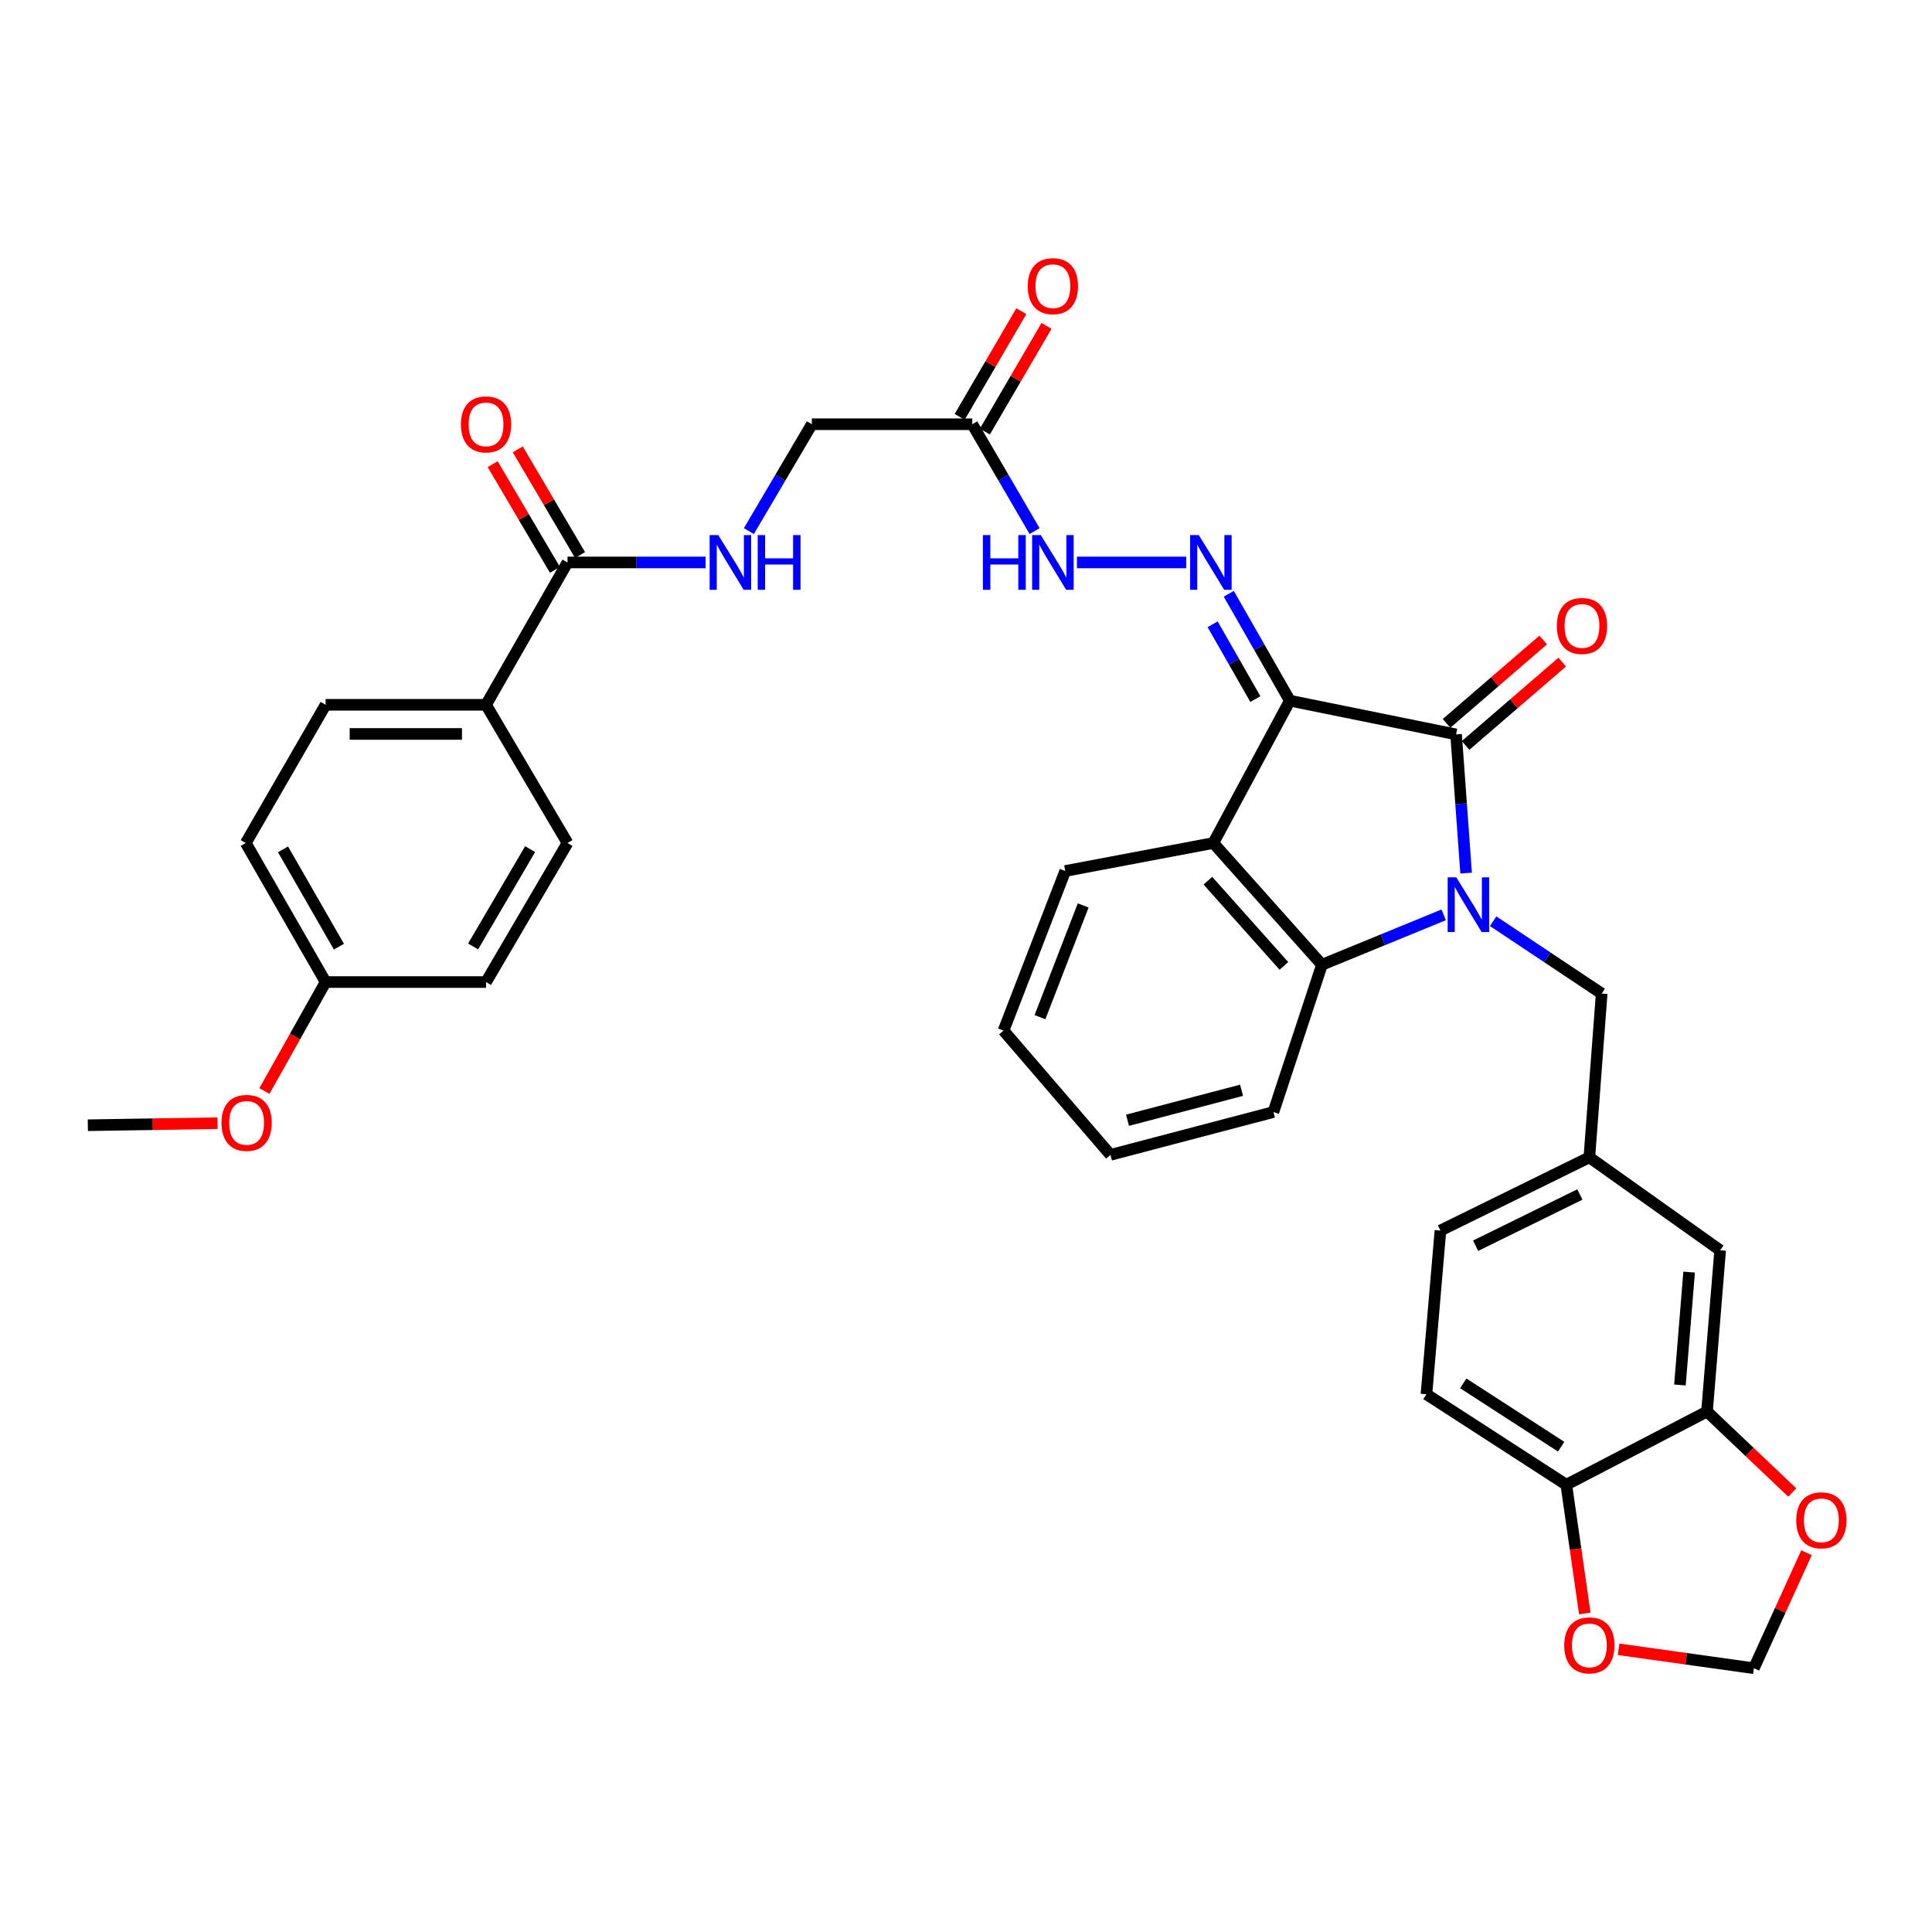 <?xml version='1.0' encoding='iso-8859-1'?>
<svg version='1.1' baseProfile='full'
              xmlns='http://www.w3.org/2000/svg'
                      xmlns:rdkit='http://www.rdkit.org/xml'
                      xmlns:xlink='http://www.w3.org/1999/xlink'
                  xml:space='preserve'
width='1000px' height='1000px' viewBox='0 0 1000 1000'>
<!-- END OF HEADER -->
<rect style='opacity:1.0;fill:#FFFFFF;stroke:none' width='1000' height='1000' x='0' y='0'> </rect>
<path class='bond-1' d='M 667.619,362.664 L 753.662,380.124' style='fill:none;fill-rule:evenodd;stroke:#000000;stroke-width:6px;stroke-linecap:butt;stroke-linejoin:miter;stroke-opacity:1' />
<path class='bond-2' d='M 667.619,362.664 L 628.022,436.343' style='fill:none;fill-rule:evenodd;stroke:#000000;stroke-width:6px;stroke-linecap:butt;stroke-linejoin:miter;stroke-opacity:1' />
<path class='bond-4' d='M 667.619,362.664 L 651.816,335.003' style='fill:none;fill-rule:evenodd;stroke:#000000;stroke-width:6px;stroke-linecap:butt;stroke-linejoin:miter;stroke-opacity:1' />
<path class='bond-4' d='M 651.816,335.003 L 636.014,307.342' style='fill:none;fill-rule:evenodd;stroke:#0000FF;stroke-width:6px;stroke-linecap:butt;stroke-linejoin:miter;stroke-opacity:1' />
<path class='bond-4' d='M 649.778,361.85 L 638.716,342.487' style='fill:none;fill-rule:evenodd;stroke:#000000;stroke-width:6px;stroke-linecap:butt;stroke-linejoin:miter;stroke-opacity:1' />
<path class='bond-4' d='M 638.716,342.487 L 627.654,323.125' style='fill:none;fill-rule:evenodd;stroke:#0000FF;stroke-width:6px;stroke-linecap:butt;stroke-linejoin:miter;stroke-opacity:1' />
<path class='bond-0' d='M 758.856,451.909 L 756.259,416.017' style='fill:none;fill-rule:evenodd;stroke:#0000FF;stroke-width:6px;stroke-linecap:butt;stroke-linejoin:miter;stroke-opacity:1' />
<path class='bond-0' d='M 756.259,416.017 L 753.662,380.124' style='fill:none;fill-rule:evenodd;stroke:#000000;stroke-width:6px;stroke-linecap:butt;stroke-linejoin:miter;stroke-opacity:1' />
<path class='bond-7' d='M 772.853,476.82 L 800.939,495.542' style='fill:none;fill-rule:evenodd;stroke:#0000FF;stroke-width:6px;stroke-linecap:butt;stroke-linejoin:miter;stroke-opacity:1' />
<path class='bond-7' d='M 800.939,495.542 L 829.025,514.263' style='fill:none;fill-rule:evenodd;stroke:#000000;stroke-width:6px;stroke-linecap:butt;stroke-linejoin:miter;stroke-opacity:1' />
<path class='bond-35' d='M 747.252,473.523 L 715.747,486.441' style='fill:none;fill-rule:evenodd;stroke:#0000FF;stroke-width:6px;stroke-linecap:butt;stroke-linejoin:miter;stroke-opacity:1' />
<path class='bond-35' d='M 715.747,486.441 L 684.241,499.36' style='fill:none;fill-rule:evenodd;stroke:#000000;stroke-width:6px;stroke-linecap:butt;stroke-linejoin:miter;stroke-opacity:1' />
<path class='bond-11' d='M 758.589,385.836 L 783.595,364.266' style='fill:none;fill-rule:evenodd;stroke:#000000;stroke-width:6px;stroke-linecap:butt;stroke-linejoin:miter;stroke-opacity:1' />
<path class='bond-11' d='M 783.595,364.266 L 808.601,342.696' style='fill:none;fill-rule:evenodd;stroke:#FF0000;stroke-width:6px;stroke-linecap:butt;stroke-linejoin:miter;stroke-opacity:1' />
<path class='bond-11' d='M 748.734,374.412 L 773.74,352.841' style='fill:none;fill-rule:evenodd;stroke:#000000;stroke-width:6px;stroke-linecap:butt;stroke-linejoin:miter;stroke-opacity:1' />
<path class='bond-11' d='M 773.74,352.841 L 798.745,331.271' style='fill:none;fill-rule:evenodd;stroke:#FF0000;stroke-width:6px;stroke-linecap:butt;stroke-linejoin:miter;stroke-opacity:1' />
<path class='bond-3' d='M 628.022,436.343 L 684.241,499.36' style='fill:none;fill-rule:evenodd;stroke:#000000;stroke-width:6px;stroke-linecap:butt;stroke-linejoin:miter;stroke-opacity:1' />
<path class='bond-3' d='M 625.196,455.84 L 664.549,499.952' style='fill:none;fill-rule:evenodd;stroke:#000000;stroke-width:6px;stroke-linecap:butt;stroke-linejoin:miter;stroke-opacity:1' />
<path class='bond-27' d='M 628.022,436.343 L 551.367,450.827' style='fill:none;fill-rule:evenodd;stroke:#000000;stroke-width:6px;stroke-linecap:butt;stroke-linejoin:miter;stroke-opacity:1' />
<path class='bond-30' d='M 684.241,499.36 L 659.111,575.587' style='fill:none;fill-rule:evenodd;stroke:#000000;stroke-width:6px;stroke-linecap:butt;stroke-linejoin:miter;stroke-opacity:1' />
<path class='bond-8' d='M 613.963,291.122 L 557.436,291.122' style='fill:none;fill-rule:evenodd;stroke:#0000FF;stroke-width:6px;stroke-linecap:butt;stroke-linejoin:miter;stroke-opacity:1' />
<path class='bond-5' d='M 293.734,291.122 L 329.468,291.122' style='fill:none;fill-rule:evenodd;stroke:#000000;stroke-width:6px;stroke-linecap:butt;stroke-linejoin:miter;stroke-opacity:1' />
<path class='bond-5' d='M 329.468,291.122 L 365.202,291.122' style='fill:none;fill-rule:evenodd;stroke:#0000FF;stroke-width:6px;stroke-linecap:butt;stroke-linejoin:miter;stroke-opacity:1' />
<path class='bond-14' d='M 293.734,291.122 L 251.571,364.801' style='fill:none;fill-rule:evenodd;stroke:#000000;stroke-width:6px;stroke-linecap:butt;stroke-linejoin:miter;stroke-opacity:1' />
<path class='bond-20' d='M 300.233,287.292 L 284.113,259.939' style='fill:none;fill-rule:evenodd;stroke:#000000;stroke-width:6px;stroke-linecap:butt;stroke-linejoin:miter;stroke-opacity:1' />
<path class='bond-20' d='M 284.113,259.939 L 267.993,232.587' style='fill:none;fill-rule:evenodd;stroke:#FF0000;stroke-width:6px;stroke-linecap:butt;stroke-linejoin:miter;stroke-opacity:1' />
<path class='bond-20' d='M 287.234,294.953 L 271.114,267.6' style='fill:none;fill-rule:evenodd;stroke:#000000;stroke-width:6px;stroke-linecap:butt;stroke-linejoin:miter;stroke-opacity:1' />
<path class='bond-20' d='M 271.114,267.6 L 254.994,240.247' style='fill:none;fill-rule:evenodd;stroke:#FF0000;stroke-width:6px;stroke-linecap:butt;stroke-linejoin:miter;stroke-opacity:1' />
<path class='bond-6' d='M 503.245,219.581 L 519.375,247.236' style='fill:none;fill-rule:evenodd;stroke:#000000;stroke-width:6px;stroke-linecap:butt;stroke-linejoin:miter;stroke-opacity:1' />
<path class='bond-6' d='M 519.375,247.236 L 535.505,274.892' style='fill:none;fill-rule:evenodd;stroke:#0000FF;stroke-width:6px;stroke-linecap:butt;stroke-linejoin:miter;stroke-opacity:1' />
<path class='bond-19' d='M 509.762,223.382 L 525.717,196.026' style='fill:none;fill-rule:evenodd;stroke:#000000;stroke-width:6px;stroke-linecap:butt;stroke-linejoin:miter;stroke-opacity:1' />
<path class='bond-19' d='M 525.717,196.026 L 541.672,168.671' style='fill:none;fill-rule:evenodd;stroke:#FF0000;stroke-width:6px;stroke-linecap:butt;stroke-linejoin:miter;stroke-opacity:1' />
<path class='bond-19' d='M 496.729,215.78 L 512.684,188.425' style='fill:none;fill-rule:evenodd;stroke:#000000;stroke-width:6px;stroke-linecap:butt;stroke-linejoin:miter;stroke-opacity:1' />
<path class='bond-19' d='M 512.684,188.425 L 528.639,161.069' style='fill:none;fill-rule:evenodd;stroke:#FF0000;stroke-width:6px;stroke-linecap:butt;stroke-linejoin:miter;stroke-opacity:1' />
<path class='bond-21' d='M 503.245,219.581 L 420.203,219.581' style='fill:none;fill-rule:evenodd;stroke:#000000;stroke-width:6px;stroke-linecap:butt;stroke-linejoin:miter;stroke-opacity:1' />
<path class='bond-18' d='M 829.025,514.263 L 822.647,599.032' style='fill:none;fill-rule:evenodd;stroke:#000000;stroke-width:6px;stroke-linecap:butt;stroke-linejoin:miter;stroke-opacity:1' />
<path class='bond-9' d='M 883.543,730.606 L 890.349,647.146' style='fill:none;fill-rule:evenodd;stroke:#000000;stroke-width:6px;stroke-linecap:butt;stroke-linejoin:miter;stroke-opacity:1' />
<path class='bond-9' d='M 869.526,716.861 L 874.29,658.438' style='fill:none;fill-rule:evenodd;stroke:#000000;stroke-width:6px;stroke-linecap:butt;stroke-linejoin:miter;stroke-opacity:1' />
<path class='bond-13' d='M 883.543,730.606 L 905.616,751.573' style='fill:none;fill-rule:evenodd;stroke:#000000;stroke-width:6px;stroke-linecap:butt;stroke-linejoin:miter;stroke-opacity:1' />
<path class='bond-13' d='M 905.616,751.573 L 927.688,772.539' style='fill:none;fill-rule:evenodd;stroke:#FF0000;stroke-width:6px;stroke-linecap:butt;stroke-linejoin:miter;stroke-opacity:1' />
<path class='bond-37' d='M 883.543,730.606 L 810.719,768.502' style='fill:none;fill-rule:evenodd;stroke:#000000;stroke-width:6px;stroke-linecap:butt;stroke-linejoin:miter;stroke-opacity:1' />
<path class='bond-10' d='M 387.616,274.887 L 403.91,247.234' style='fill:none;fill-rule:evenodd;stroke:#0000FF;stroke-width:6px;stroke-linecap:butt;stroke-linejoin:miter;stroke-opacity:1' />
<path class='bond-10' d='M 403.91,247.234 L 420.203,219.581' style='fill:none;fill-rule:evenodd;stroke:#000000;stroke-width:6px;stroke-linecap:butt;stroke-linejoin:miter;stroke-opacity:1' />
<path class='bond-12' d='M 810.719,768.502 L 738.322,721.663' style='fill:none;fill-rule:evenodd;stroke:#000000;stroke-width:6px;stroke-linecap:butt;stroke-linejoin:miter;stroke-opacity:1' />
<path class='bond-12' d='M 808.055,748.808 L 757.378,716.021' style='fill:none;fill-rule:evenodd;stroke:#000000;stroke-width:6px;stroke-linecap:butt;stroke-linejoin:miter;stroke-opacity:1' />
<path class='bond-15' d='M 810.719,768.502 L 815.504,801.823' style='fill:none;fill-rule:evenodd;stroke:#000000;stroke-width:6px;stroke-linecap:butt;stroke-linejoin:miter;stroke-opacity:1' />
<path class='bond-15' d='M 815.504,801.823 L 820.289,835.143' style='fill:none;fill-rule:evenodd;stroke:#FF0000;stroke-width:6px;stroke-linecap:butt;stroke-linejoin:miter;stroke-opacity:1' />
<path class='bond-16' d='M 935.045,803.691 L 921.427,833.581' style='fill:none;fill-rule:evenodd;stroke:#FF0000;stroke-width:6px;stroke-linecap:butt;stroke-linejoin:miter;stroke-opacity:1' />
<path class='bond-16' d='M 921.427,833.581 L 907.809,863.472' style='fill:none;fill-rule:evenodd;stroke:#000000;stroke-width:6px;stroke-linecap:butt;stroke-linejoin:miter;stroke-opacity:1' />
<path class='bond-23' d='M 251.571,364.801 L 168.538,364.801' style='fill:none;fill-rule:evenodd;stroke:#000000;stroke-width:6px;stroke-linecap:butt;stroke-linejoin:miter;stroke-opacity:1' />
<path class='bond-23' d='M 239.116,379.889 L 180.993,379.889' style='fill:none;fill-rule:evenodd;stroke:#000000;stroke-width:6px;stroke-linecap:butt;stroke-linejoin:miter;stroke-opacity:1' />
<path class='bond-24' d='M 251.571,364.801 L 293.734,436.343' style='fill:none;fill-rule:evenodd;stroke:#000000;stroke-width:6px;stroke-linecap:butt;stroke-linejoin:miter;stroke-opacity:1' />
<path class='bond-38' d='M 837.796,853.68 L 872.803,858.576' style='fill:none;fill-rule:evenodd;stroke:#FF0000;stroke-width:6px;stroke-linecap:butt;stroke-linejoin:miter;stroke-opacity:1' />
<path class='bond-38' d='M 872.803,858.576 L 907.809,863.472' style='fill:none;fill-rule:evenodd;stroke:#000000;stroke-width:6px;stroke-linecap:butt;stroke-linejoin:miter;stroke-opacity:1' />
<path class='bond-17' d='M 890.349,647.146 L 822.647,599.032' style='fill:none;fill-rule:evenodd;stroke:#000000;stroke-width:6px;stroke-linecap:butt;stroke-linejoin:miter;stroke-opacity:1' />
<path class='bond-25' d='M 822.647,599.032 L 745.565,636.928' style='fill:none;fill-rule:evenodd;stroke:#000000;stroke-width:6px;stroke-linecap:butt;stroke-linejoin:miter;stroke-opacity:1' />
<path class='bond-25' d='M 817.741,618.256 L 763.783,644.783' style='fill:none;fill-rule:evenodd;stroke:#000000;stroke-width:6px;stroke-linecap:butt;stroke-linejoin:miter;stroke-opacity:1' />
<path class='bond-22' d='M 738.322,721.663 L 745.565,636.928' style='fill:none;fill-rule:evenodd;stroke:#000000;stroke-width:6px;stroke-linecap:butt;stroke-linejoin:miter;stroke-opacity:1' />
<path class='bond-29' d='M 168.538,364.801 L 127.214,436.343' style='fill:none;fill-rule:evenodd;stroke:#000000;stroke-width:6px;stroke-linecap:butt;stroke-linejoin:miter;stroke-opacity:1' />
<path class='bond-28' d='M 293.734,436.343 L 251.571,508.304' style='fill:none;fill-rule:evenodd;stroke:#000000;stroke-width:6px;stroke-linecap:butt;stroke-linejoin:miter;stroke-opacity:1' />
<path class='bond-28' d='M 274.391,439.51 L 244.878,489.882' style='fill:none;fill-rule:evenodd;stroke:#000000;stroke-width:6px;stroke-linecap:butt;stroke-linejoin:miter;stroke-opacity:1' />
<path class='bond-26' d='M 168.538,508.304 L 251.571,508.304' style='fill:none;fill-rule:evenodd;stroke:#000000;stroke-width:6px;stroke-linecap:butt;stroke-linejoin:miter;stroke-opacity:1' />
<path class='bond-31' d='M 168.538,508.304 L 152.697,536.512' style='fill:none;fill-rule:evenodd;stroke:#000000;stroke-width:6px;stroke-linecap:butt;stroke-linejoin:miter;stroke-opacity:1' />
<path class='bond-31' d='M 152.697,536.512 L 136.856,564.72' style='fill:none;fill-rule:evenodd;stroke:#FF0000;stroke-width:6px;stroke-linecap:butt;stroke-linejoin:miter;stroke-opacity:1' />
<path class='bond-39' d='M 168.538,508.304 L 127.214,436.343' style='fill:none;fill-rule:evenodd;stroke:#000000;stroke-width:6px;stroke-linecap:butt;stroke-linejoin:miter;stroke-opacity:1' />
<path class='bond-39' d='M 175.423,489.996 L 146.496,439.624' style='fill:none;fill-rule:evenodd;stroke:#000000;stroke-width:6px;stroke-linecap:butt;stroke-linejoin:miter;stroke-opacity:1' />
<path class='bond-33' d='M 551.367,450.827 L 519.423,533.433' style='fill:none;fill-rule:evenodd;stroke:#000000;stroke-width:6px;stroke-linecap:butt;stroke-linejoin:miter;stroke-opacity:1' />
<path class='bond-33' d='M 560.648,468.66 L 538.287,526.484' style='fill:none;fill-rule:evenodd;stroke:#000000;stroke-width:6px;stroke-linecap:butt;stroke-linejoin:miter;stroke-opacity:1' />
<path class='bond-36' d='M 659.111,575.587 L 574.787,597.758' style='fill:none;fill-rule:evenodd;stroke:#000000;stroke-width:6px;stroke-linecap:butt;stroke-linejoin:miter;stroke-opacity:1' />
<path class='bond-36' d='M 642.626,564.321 L 583.599,579.84' style='fill:none;fill-rule:evenodd;stroke:#000000;stroke-width:6px;stroke-linecap:butt;stroke-linejoin:miter;stroke-opacity:1' />
<path class='bond-32' d='M 112.587,581.364 L 79.02,581.891' style='fill:none;fill-rule:evenodd;stroke:#FF0000;stroke-width:6px;stroke-linecap:butt;stroke-linejoin:miter;stroke-opacity:1' />
<path class='bond-32' d='M 79.02,581.891 L 45.455,582.419' style='fill:none;fill-rule:evenodd;stroke:#000000;stroke-width:6px;stroke-linecap:butt;stroke-linejoin:miter;stroke-opacity:1' />
<path class='bond-34' d='M 519.423,533.433 L 574.787,597.758' style='fill:none;fill-rule:evenodd;stroke:#000000;stroke-width:6px;stroke-linecap:butt;stroke-linejoin:miter;stroke-opacity:1' />
<path  class='atom-1' d='M 753.78 454.119
L 763.06 469.119
Q 763.98 470.599, 765.46 473.279
Q 766.94 475.959, 767.02 476.119
L 767.02 454.119
L 770.78 454.119
L 770.78 482.439
L 766.9 482.439
L 756.94 466.039
Q 755.78 464.119, 754.54 461.919
Q 753.34 459.719, 752.98 459.039
L 752.98 482.439
L 749.3 482.439
L 749.3 454.119
L 753.78 454.119
' fill='#0000FF'/>
<path  class='atom-5' d='M 620.488 276.962
L 629.768 291.962
Q 630.688 293.442, 632.168 296.122
Q 633.648 298.802, 633.728 298.962
L 633.728 276.962
L 637.488 276.962
L 637.488 305.282
L 633.608 305.282
L 623.648 288.882
Q 622.488 286.962, 621.248 284.762
Q 620.048 282.562, 619.688 281.882
L 619.688 305.282
L 616.008 305.282
L 616.008 276.962
L 620.488 276.962
' fill='#0000FF'/>
<path  class='atom-9' d='M 508.751 276.962
L 512.591 276.962
L 512.591 289.002
L 527.071 289.002
L 527.071 276.962
L 530.911 276.962
L 530.911 305.282
L 527.071 305.282
L 527.071 292.202
L 512.591 292.202
L 512.591 305.282
L 508.751 305.282
L 508.751 276.962
' fill='#0000FF'/>
<path  class='atom-9' d='M 538.711 276.962
L 547.991 291.962
Q 548.911 293.442, 550.391 296.122
Q 551.871 298.802, 551.951 298.962
L 551.951 276.962
L 555.711 276.962
L 555.711 305.282
L 551.831 305.282
L 541.871 288.882
Q 540.711 286.962, 539.471 284.762
Q 538.271 282.562, 537.911 281.882
L 537.911 305.282
L 534.231 305.282
L 534.231 276.962
L 538.711 276.962
' fill='#0000FF'/>
<path  class='atom-11' d='M 371.79 276.962
L 381.07 291.962
Q 381.99 293.442, 383.47 296.122
Q 384.95 298.802, 385.03 298.962
L 385.03 276.962
L 388.79 276.962
L 388.79 305.282
L 384.91 305.282
L 374.95 288.882
Q 373.79 286.962, 372.55 284.762
Q 371.35 282.562, 370.99 281.882
L 370.99 305.282
L 367.31 305.282
L 367.31 276.962
L 371.79 276.962
' fill='#0000FF'/>
<path  class='atom-11' d='M 392.19 276.962
L 396.03 276.962
L 396.03 289.002
L 410.51 289.002
L 410.51 276.962
L 414.35 276.962
L 414.35 305.282
L 410.51 305.282
L 410.51 292.202
L 396.03 292.202
L 396.03 305.282
L 392.19 305.282
L 392.19 276.962
' fill='#0000FF'/>
<path  class='atom-12' d='M 805.824 323.993
Q 805.824 317.193, 809.184 313.393
Q 812.544 309.593, 818.824 309.593
Q 825.104 309.593, 828.464 313.393
Q 831.824 317.193, 831.824 323.993
Q 831.824 330.873, 828.424 334.793
Q 825.024 338.673, 818.824 338.673
Q 812.584 338.673, 809.184 334.793
Q 805.824 330.913, 805.824 323.993
M 818.824 335.473
Q 823.144 335.473, 825.464 332.593
Q 827.824 329.673, 827.824 323.993
Q 827.824 318.433, 825.464 315.633
Q 823.144 312.793, 818.824 312.793
Q 814.504 312.793, 812.144 315.593
Q 809.824 318.393, 809.824 323.993
Q 809.824 329.713, 812.144 332.593
Q 814.504 335.473, 818.824 335.473
' fill='#FF0000'/>
<path  class='atom-14' d='M 929.729 786.906
Q 929.729 780.106, 933.089 776.306
Q 936.449 772.506, 942.729 772.506
Q 949.009 772.506, 952.369 776.306
Q 955.729 780.106, 955.729 786.906
Q 955.729 793.786, 952.329 797.706
Q 948.929 801.586, 942.729 801.586
Q 936.489 801.586, 933.089 797.706
Q 929.729 793.826, 929.729 786.906
M 942.729 798.386
Q 947.049 798.386, 949.369 795.506
Q 951.729 792.586, 951.729 786.906
Q 951.729 781.346, 949.369 778.546
Q 947.049 775.706, 942.729 775.706
Q 938.409 775.706, 936.049 778.506
Q 933.729 781.306, 933.729 786.906
Q 933.729 792.626, 936.049 795.506
Q 938.409 798.386, 942.729 798.386
' fill='#FF0000'/>
<path  class='atom-16' d='M 809.647 851.641
Q 809.647 844.841, 813.007 841.041
Q 816.367 837.241, 822.647 837.241
Q 828.927 837.241, 832.287 841.041
Q 835.647 844.841, 835.647 851.641
Q 835.647 858.521, 832.247 862.441
Q 828.847 866.321, 822.647 866.321
Q 816.407 866.321, 813.007 862.441
Q 809.647 858.561, 809.647 851.641
M 822.647 863.121
Q 826.967 863.121, 829.287 860.241
Q 831.647 857.321, 831.647 851.641
Q 831.647 846.081, 829.287 843.281
Q 826.967 840.441, 822.647 840.441
Q 818.327 840.441, 815.967 843.241
Q 813.647 846.041, 813.647 851.641
Q 813.647 857.361, 815.967 860.241
Q 818.327 863.121, 822.647 863.121
' fill='#FF0000'/>
<path  class='atom-20' d='M 531.971 148.119
Q 531.971 141.319, 535.331 137.519
Q 538.691 133.719, 544.971 133.719
Q 551.251 133.719, 554.611 137.519
Q 557.971 141.319, 557.971 148.119
Q 557.971 154.999, 554.571 158.919
Q 551.171 162.799, 544.971 162.799
Q 538.731 162.799, 535.331 158.919
Q 531.971 155.039, 531.971 148.119
M 544.971 159.599
Q 549.291 159.599, 551.611 156.719
Q 553.971 153.799, 553.971 148.119
Q 553.971 142.559, 551.611 139.759
Q 549.291 136.919, 544.971 136.919
Q 540.651 136.919, 538.291 139.719
Q 535.971 142.519, 535.971 148.119
Q 535.971 153.839, 538.291 156.719
Q 540.651 159.599, 544.971 159.599
' fill='#FF0000'/>
<path  class='atom-21' d='M 238.571 219.661
Q 238.571 212.861, 241.931 209.061
Q 245.291 205.261, 251.571 205.261
Q 257.851 205.261, 261.211 209.061
Q 264.571 212.861, 264.571 219.661
Q 264.571 226.541, 261.171 230.461
Q 257.771 234.341, 251.571 234.341
Q 245.331 234.341, 241.931 230.461
Q 238.571 226.581, 238.571 219.661
M 251.571 231.141
Q 255.891 231.141, 258.211 228.261
Q 260.571 225.341, 260.571 219.661
Q 260.571 214.101, 258.211 211.301
Q 255.891 208.461, 251.571 208.461
Q 247.251 208.461, 244.891 211.261
Q 242.571 214.061, 242.571 219.661
Q 242.571 225.381, 244.891 228.261
Q 247.251 231.141, 251.571 231.141
' fill='#FF0000'/>
<path  class='atom-32' d='M 114.641 581.208
Q 114.641 574.408, 118.001 570.608
Q 121.361 566.808, 127.641 566.808
Q 133.921 566.808, 137.281 570.608
Q 140.641 574.408, 140.641 581.208
Q 140.641 588.088, 137.241 592.008
Q 133.841 595.888, 127.641 595.888
Q 121.401 595.888, 118.001 592.008
Q 114.641 588.128, 114.641 581.208
M 127.641 592.688
Q 131.961 592.688, 134.281 589.808
Q 136.641 586.888, 136.641 581.208
Q 136.641 575.648, 134.281 572.848
Q 131.961 570.008, 127.641 570.008
Q 123.321 570.008, 120.961 572.808
Q 118.641 575.608, 118.641 581.208
Q 118.641 586.928, 120.961 589.808
Q 123.321 592.688, 127.641 592.688
' fill='#FF0000'/>
</svg>
